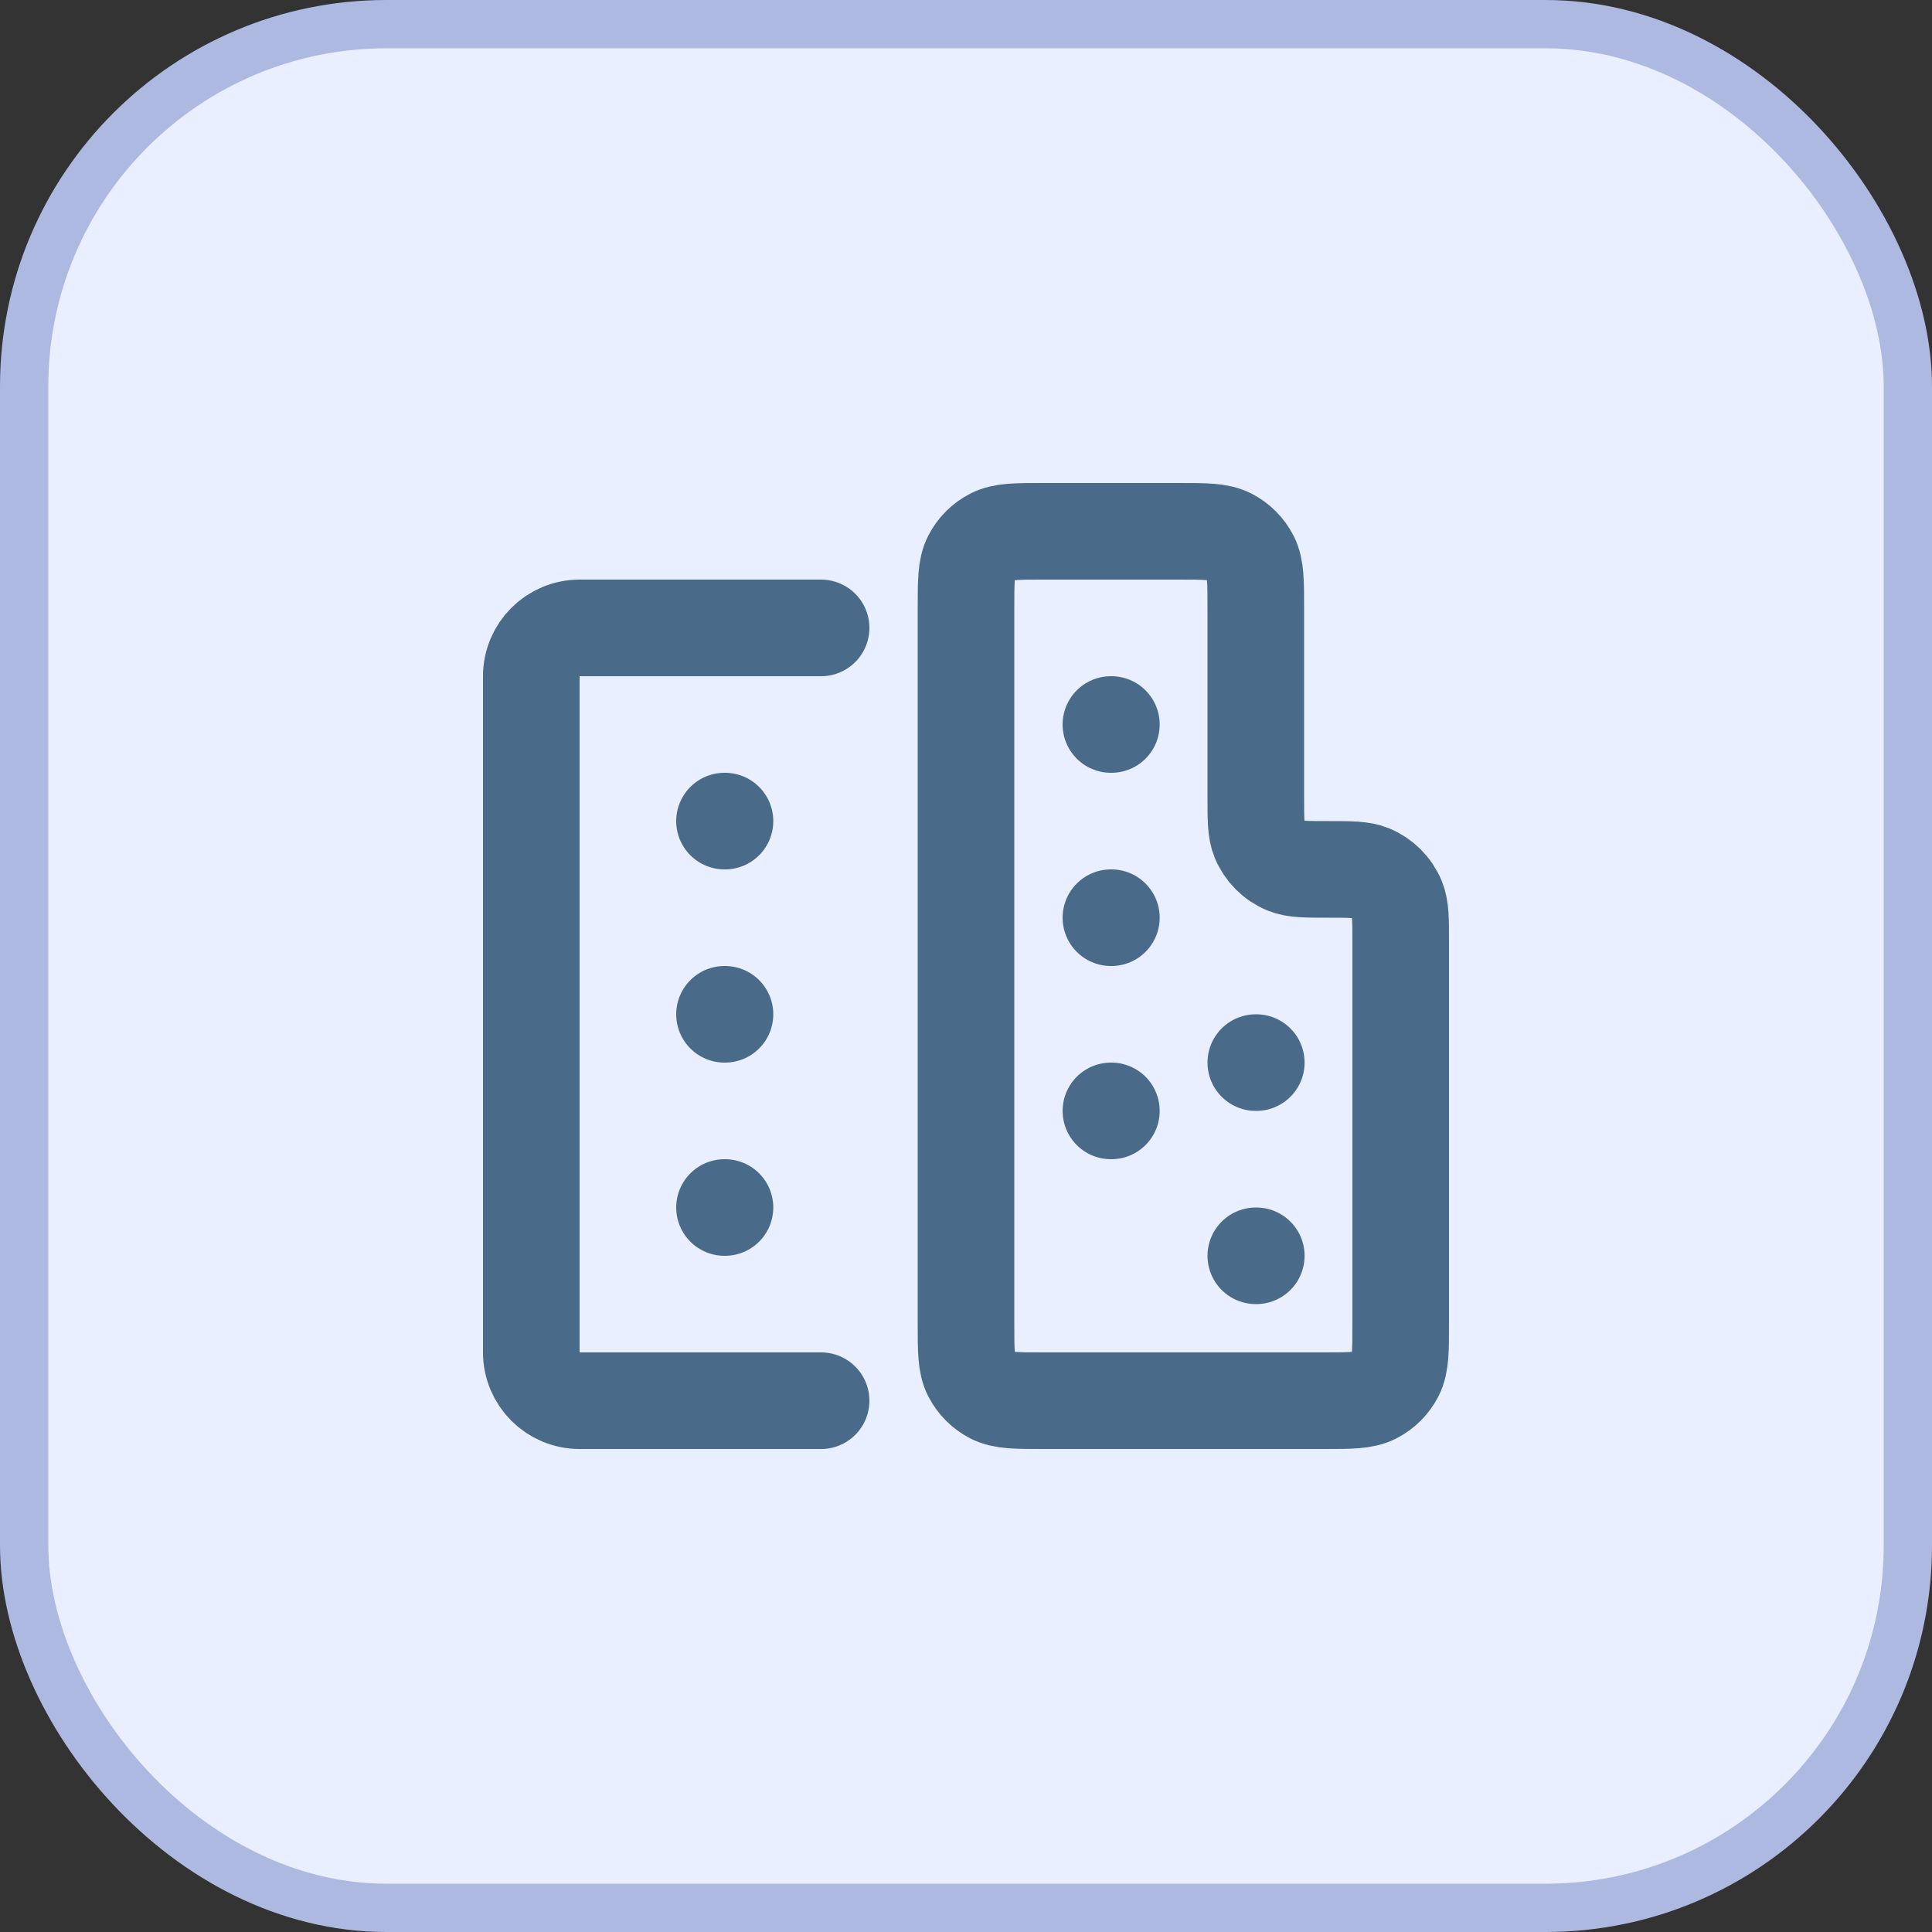 <svg width="40" height="40" viewBox="0 0 40 40" fill="none" xmlns="http://www.w3.org/2000/svg">
<rect x="0" y="0" width="40" height="40" fill="#333333" stroke="none"/>
<rect x="0.5" y="0.5" width="39" height="39" rx="7.5" fill="#E9EFFF"/>
<rect x="0.5" y="0.5" width="39" height="39" rx="7.5" stroke="#AEB9E1"/>
<path d="M15 17H15.01M15 21H15.01M15 25H15.01M23 15H23.01M23 19H23.01M23 23H23.01M26 22H26.01M26 26H26.01M17 13H12C11.448 13 11 13.448 11 14V28C11 28.552 11.448 29 12 29H17M20 12.6V27.4C20 27.96 20 28.24 20.109 28.454C20.205 28.642 20.358 28.795 20.546 28.891C20.76 29 21.04 29 21.6 29H27.4C27.96 29 28.24 29 28.454 28.891C28.642 28.795 28.795 28.642 28.891 28.454C29 28.24 29 27.96 29 27.4V19.5C29 19.034 29 18.801 28.924 18.617C28.822 18.372 28.628 18.178 28.383 18.076C28.199 18 27.966 18 27.5 18C27.034 18 26.801 18 26.617 17.924C26.372 17.822 26.178 17.628 26.076 17.383C26 17.199 26 16.966 26 16.5V12.6C26 12.04 26 11.76 25.891 11.546C25.795 11.358 25.642 11.205 25.454 11.109C25.24 11 24.96 11 24.4 11H21.6C21.04 11 20.76 11 20.546 11.109C20.358 11.205 20.205 11.358 20.109 11.546C20 11.76 20 12.04 20 12.6Z" stroke="#496A89" stroke-width="2" stroke-linecap="round" stroke-linejoin="round"/>
</svg>
